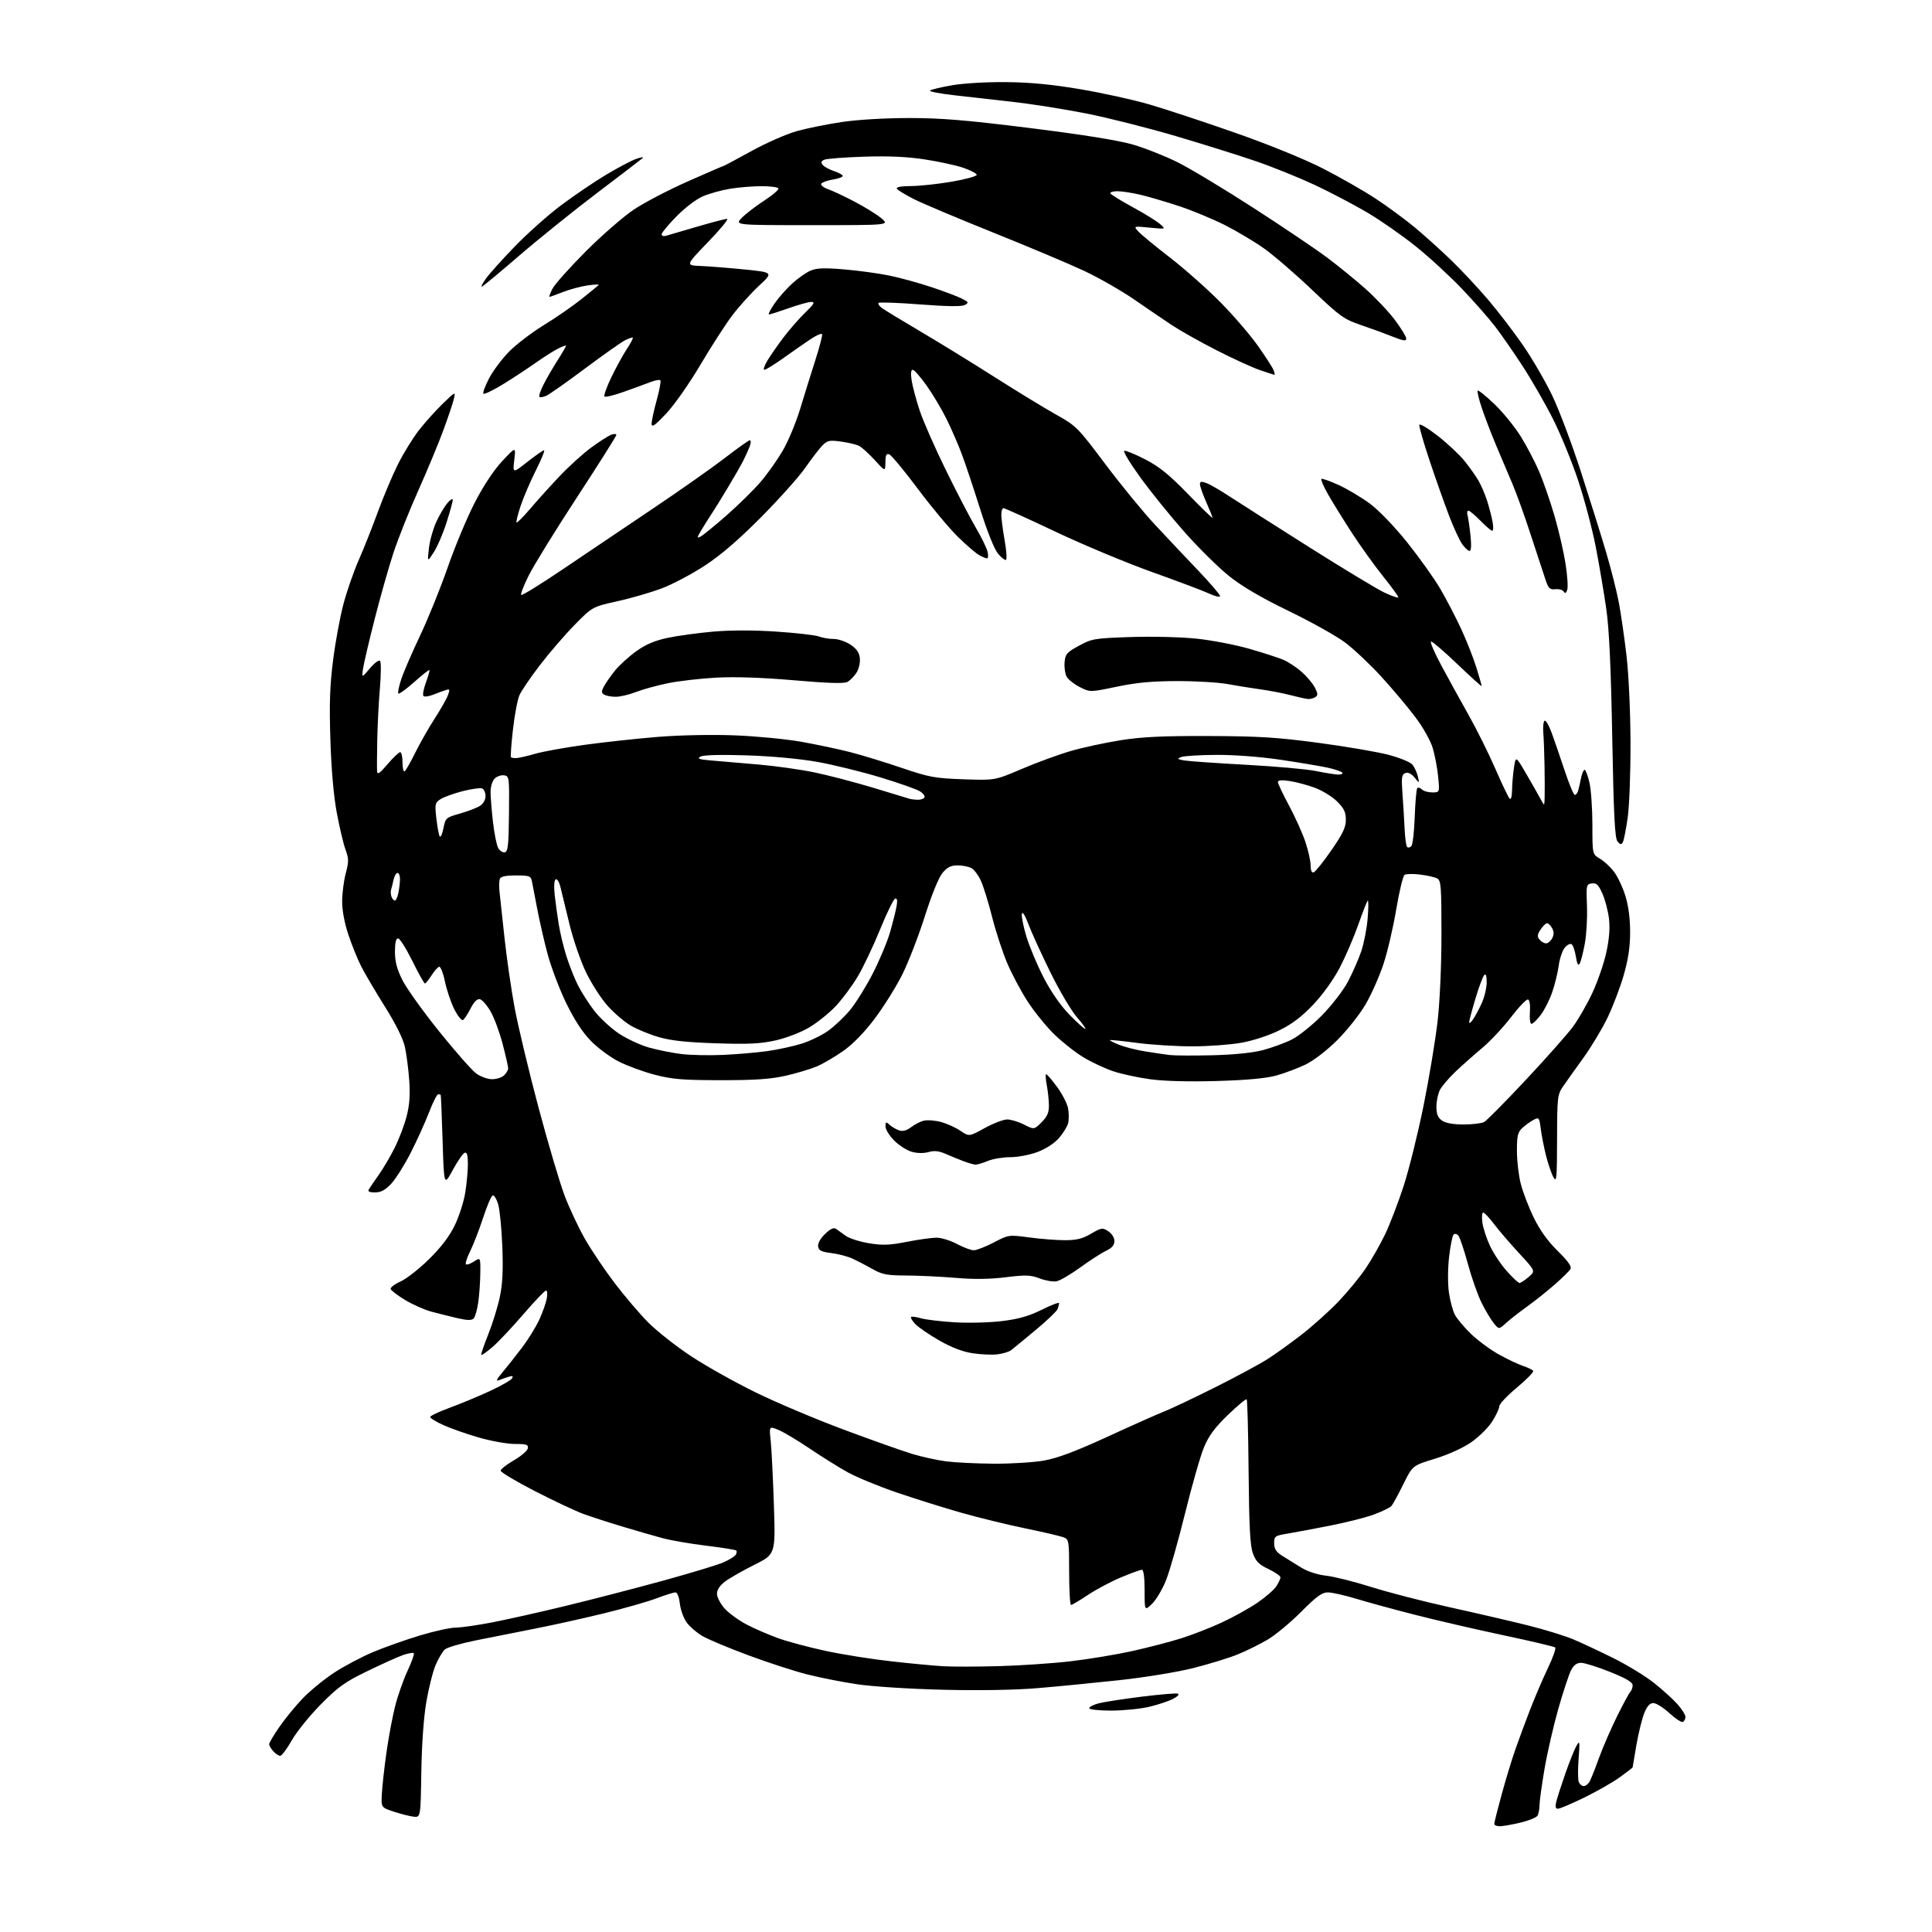 <?xml version="1.0" encoding="UTF-8" standalone="no"?>
<svg 
  version="1.1" 
  xmlns="http://www.w3.org/2000/svg" 
  xmlns:xlink="http://www.w3.org/1999/xlink" 
  xmlns:svg="http://www.w3.org/2000/svg"
  xmlns:rdf="http://www.w3.org/1999/02/22-rdf-syntax-ns#"
  xmlns:cc="http://creativecommons.org/ns#"
  xmlns:dc="http://purl.org/dc/elements/1.1/"
  viewBox="0 0 768 768"
  width="768"
  height="768"
>
<style>svg {background-color: white; }</style>"
<path stroke="none" fill="black" fill-rule="evenodd" d="M596.25,725.96C595.01,725.98 594.00,725.56 594.00,725.02C594.00,724.48 595.33,719.19 596.95,713.27C598.57,707.35 601.00,699.35 602.35,695.50C603.69,691.65 606.36,684.45 608.28,679.50C610.19,674.55 613.38,667.13 615.35,663.02C617.32,658.90 618.61,655.25 618.22,654.89C617.82,654.54 608.62,652.37 597.77,650.07C586.91,647.76 571.16,644.13 562.77,641.98C554.37,639.84 543.74,636.94 539.14,635.54C534.54,634.14 529.45,633.00 527.84,633.00C525.51,633.00 523.32,634.60 517.20,640.75C512.97,645.01 506.93,650.01 503.78,651.85C500.63,653.70 495.26,656.34 491.84,657.72C488.42,659.10 480.55,661.51 474.36,663.08C468.05,664.67 455.05,666.80 444.80,667.91C434.73,669.00 420.08,670.43 412.23,671.08C403.37,671.82 389.13,672.05 374.73,671.70C361.65,671.38 346.78,670.43 340.70,669.52C334.75,668.63 325.75,666.85 320.70,665.56C315.64,664.27 305.20,660.87 297.50,658.01C289.80,655.16 281.62,651.73 279.32,650.40C277.01,649.08 274.14,646.60 272.93,644.90C271.72,643.21 270.51,639.83 270.24,637.41C269.94,634.81 269.23,633.00 268.49,633.00C267.80,633.00 264.33,634.09 260.78,635.43C257.22,636.77 247.83,639.44 239.91,641.37C231.98,643.31 219.65,646.04 212.50,647.44C205.35,648.85 194.78,650.95 189.00,652.11C183.22,653.28 177.75,654.88 176.84,655.68C175.93,656.49 174.29,659.25 173.19,661.82C172.09,664.39 170.42,671.00 169.48,676.50C168.42,682.69 167.66,693.35 167.48,704.50C167.19,722.50 167.19,722.50 164.34,722.15C162.78,721.96 159.25,721.06 156.50,720.15C151.50,718.50 151.50,718.50 151.80,713.00C151.96,709.98 152.78,702.59 153.63,696.58C154.48,690.57 156.04,682.25 157.11,678.08C158.17,673.91 160.39,667.62 162.04,664.10C163.69,660.58 164.79,657.46 164.49,657.16C164.19,656.86 162.27,657.20 160.22,657.91C158.18,658.62 151.80,661.49 146.06,664.28C137.12,668.61 134.45,670.52 127.56,677.49C123.12,681.98 117.92,688.41 116.00,691.79C114.08,695.17 112.01,697.95 111.40,697.97C110.80,697.99 109.57,697.18 108.65,696.17C107.74,695.17 107.00,693.89 107.00,693.34C107.00,692.78 108.84,689.67 111.10,686.42C113.35,683.16 117.51,678.08 120.35,675.13C123.18,672.17 128.73,667.62 132.68,665.01C136.63,662.40 143.71,658.65 148.41,656.68C153.12,654.71 161.55,651.73 167.16,650.05C172.76,648.37 179.05,647.00 181.12,647.00C183.20,647.00 189.70,646.07 195.56,644.94C201.43,643.81 214.56,640.87 224.73,638.40C234.90,635.94 252.29,631.44 263.36,628.40C274.43,625.36 285.35,622.06 287.62,621.05C289.89,620.05 292.07,618.70 292.47,618.05C292.87,617.40 292.97,616.63 292.68,616.35C292.40,616.07 287.07,615.21 280.83,614.45C274.60,613.70 266.80,612.35 263.50,611.47C260.20,610.59 253.00,608.52 247.50,606.86C242.00,605.21 235.03,602.95 232.00,601.85C228.97,600.75 220.31,596.68 212.75,592.80C205.19,588.92 199.02,585.24 199.03,584.62C199.05,584.01 201.41,582.15 204.27,580.50C207.14,578.85 209.63,576.71 209.81,575.75C210.10,574.26 209.35,574.00 204.69,574.00C201.68,574.00 195.24,572.85 190.36,571.44C185.49,570.04 179.14,567.81 176.25,566.50C173.36,565.19 171.00,563.74 171.00,563.28C171.00,562.83 174.49,561.17 178.75,559.61C183.01,558.05 190.15,555.08 194.61,553.02C199.07,550.95 203.08,548.68 203.52,547.97C204.09,547.04 203.78,546.84 202.41,547.23C201.36,547.53 199.60,548.14 198.50,548.59C196.97,549.21 197.27,548.47 199.80,545.45C201.62,543.28 205.08,538.90 207.50,535.72C209.91,532.54 212.97,527.59 214.31,524.72C215.64,521.85 217.00,518.04 217.34,516.25C217.68,514.46 217.55,513.00 217.06,513.00C216.57,513.00 212.50,517.27 208.01,522.48C203.53,527.70 198.01,533.55 195.75,535.48C193.50,537.41 191.50,538.83 191.30,538.63C191.11,538.44 192.34,534.80 194.05,530.53C195.76,526.27 197.84,519.57 198.67,515.64C199.78,510.43 200.05,504.98 199.68,495.50C199.40,488.35 198.66,480.78 198.02,478.69C197.39,476.59 196.41,475.03 195.85,475.22C195.28,475.41 193.58,479.37 192.06,484.03C190.54,488.69 188.25,494.63 186.96,497.23C185.67,499.83 184.89,502.23 185.22,502.56C185.56,502.89 186.99,502.40 188.41,501.46C191.00,499.77 191.00,499.77 190.93,506.13C190.89,509.64 190.52,514.87 190.10,517.77C189.69,520.67 188.86,523.54 188.26,524.14C187.47,524.93 185.69,524.88 181.84,523.99C178.90,523.30 174.25,522.14 171.50,521.41C168.75,520.67 164.06,518.59 161.07,516.79C158.08,514.98 155.48,513.01 155.29,512.41C155.10,511.82 156.87,510.47 159.22,509.41C161.57,508.36 166.69,504.35 170.59,500.50C175.41,495.74 178.69,491.42 180.81,487.00C182.54,483.43 184.40,477.57 184.96,474.00C185.53,470.43 185.99,465.32 185.99,462.67C186.00,459.25 185.63,457.95 184.75,458.23C184.06,458.44 181.93,461.52 180.00,465.06C176.50,471.50 176.50,471.50 175.94,453.50C175.63,443.60 175.30,435.39 175.19,435.25C175.09,435.11 174.62,435.00 174.16,435.00C173.69,435.00 172.06,438.26 170.52,442.25C168.98,446.24 165.70,453.47 163.22,458.33C160.74,463.19 157.26,468.70 155.49,470.58C153.13,473.08 151.41,474.00 149.07,474.00C146.78,474.00 146.10,473.65 146.64,472.75C147.06,472.06 148.83,469.48 150.58,467.00C152.33,464.52 155.18,459.68 156.91,456.22C158.64,452.77 160.77,447.15 161.65,443.72C162.79,439.30 163.09,435.19 162.68,429.50C162.37,425.10 161.60,419.15 160.98,416.29C160.25,412.92 157.41,407.18 152.97,400.09C149.18,394.05 144.95,386.86 143.56,384.11C142.16,381.36 139.89,375.75 138.51,371.63C136.96,367.01 136.00,361.92 136.01,358.32C136.02,355.12 136.66,350.10 137.44,347.18C138.68,342.50 138.67,341.34 137.33,337.68C136.49,335.38 134.93,328.77 133.86,323.00C132.63,316.40 131.69,305.63 131.33,294.00C130.87,279.76 131.12,272.47 132.42,262.35C133.34,255.11 135.20,245.05 136.56,239.98C137.91,234.92 140.63,227.11 142.60,222.64C144.57,218.16 147.99,209.55 150.20,203.50C152.41,197.45 156.00,188.94 158.18,184.58C160.36,180.22 164.10,174.15 166.48,171.08C168.87,168.01 173.14,163.25 175.97,160.50C181.00,155.63 181.12,155.58 180.44,158.50C180.06,160.15 178.18,165.78 176.25,171.00C174.33,176.22 169.84,187.03 166.27,195.00C162.70,202.97 158.26,214.12 156.40,219.77C154.54,225.42 151.16,237.34 148.89,246.27C146.61,255.20 144.54,264.07 144.28,266.00C143.81,269.50 143.81,269.50 147.04,265.68C148.81,263.58 150.62,262.23 151.07,262.68C151.51,263.13 151.49,268.00 151.02,273.50C150.55,279.00 150.08,288.23 149.97,294.00C149.86,299.77 149.82,305.40 149.89,306.50C149.99,308.11 150.82,307.56 154.08,303.75C156.32,301.14 158.57,299.00 159.08,299.00C159.59,299.00 160.00,300.83 160.00,303.06C160.00,305.29 160.38,306.88 160.84,306.60C161.31,306.31 163.19,303.02 165.03,299.29C166.87,295.55 170.31,289.50 172.67,285.84C175.04,282.18 177.45,277.96 178.01,276.47C178.92,274.09 178.82,273.82 177.27,274.29C176.30,274.59 174.05,275.41 172.29,276.12C170.52,276.83 168.74,277.08 168.34,276.67C167.93,276.26 168.37,273.85 169.31,271.31C170.25,268.77 170.87,266.54 170.69,266.36C170.51,266.18 167.79,268.33 164.64,271.14C161.49,273.94 158.66,275.99 158.35,275.69C158.05,275.38 158.57,272.81 159.51,269.98C160.44,267.15 163.81,259.36 166.99,252.67C170.17,245.98 175.12,233.75 177.98,225.50C180.85,217.25 185.69,205.66 188.75,199.74C192.25,192.97 196.32,186.84 199.70,183.24C205.07,177.50 205.07,177.50 204.43,182.85C203.79,188.20 203.79,188.20 209.64,183.60C212.86,181.07 215.84,179.00 216.26,179.00C216.68,179.00 215.24,182.54 213.07,186.87C210.89,191.20 208.16,197.55 207.00,200.99C205.85,204.42 205.10,207.43 205.34,207.67C205.58,207.91 207.96,205.53 210.64,202.38C213.31,199.23 218.58,193.39 222.35,189.40C226.12,185.41 231.86,180.20 235.11,177.84C238.35,175.47 241.91,173.21 243.01,172.80C244.10,172.40 245.00,172.44 245.00,172.90C245.00,173.37 237.98,184.49 229.40,197.62C220.82,210.75 212.18,224.75 210.20,228.71C208.22,232.68 206.86,236.19 207.18,236.51C207.49,236.83 214.90,232.26 223.63,226.36C232.36,220.46 248.45,209.62 259.39,202.27C270.33,194.93 283.32,185.78 288.27,181.96C293.21,178.13 297.64,175.00 298.10,175.00C298.57,175.00 298.52,176.13 298.00,177.51C297.47,178.89 296.30,181.47 295.39,183.26C294.48,185.04 291.71,189.88 289.23,194.00C286.75,198.12 283.97,202.62 283.04,204.00C282.11,205.38 280.30,208.24 279.02,210.37C276.93,213.83 276.89,214.13 278.60,213.22C279.64,212.65 284.32,208.83 289.00,204.71C293.68,200.59 299.67,194.69 302.33,191.59C304.99,188.49 308.94,182.92 311.11,179.22C313.28,175.53 316.42,168.00 318.09,162.50C319.75,157.00 322.46,148.30 324.11,143.16C325.76,138.02 326.97,133.40 326.79,132.88C326.62,132.37 324.46,133.30 321.99,134.97C319.52,136.63 314.66,140.02 311.19,142.50C307.71,144.97 304.41,147.00 303.85,147.00C303.29,147.00 303.86,145.31 305.11,143.25C306.36,141.19 309.26,137.02 311.57,133.98C313.88,130.94 317.72,126.56 320.12,124.23C323.64,120.82 324.09,120.00 322.49,120.02C321.40,120.03 317.35,121.16 313.50,122.52C309.65,123.88 306.14,124.99 305.70,125.00C305.26,125.00 306.24,123.06 307.87,120.69C309.50,118.32 312.72,114.68 315.03,112.60C317.33,110.51 320.63,108.22 322.36,107.51C324.74,106.53 327.97,106.43 335.77,107.11C341.42,107.59 349.48,108.70 353.68,109.57C357.89,110.44 365.42,112.52 370.42,114.19C375.41,115.86 380.81,117.90 382.42,118.73C385.06,120.08 385.17,120.33 383.55,121.23C382.33,121.91 376.60,121.84 365.81,121.02C357.05,120.34 349.60,120.07 349.26,120.41C348.92,120.74 349.51,121.66 350.57,122.45C351.63,123.23 358.47,127.39 365.77,131.69C373.06,135.98 386.34,144.15 395.27,149.83C404.20,155.52 415.23,162.25 419.78,164.79C427.83,169.28 428.38,169.84 439.36,184.46C445.57,192.73 454.43,203.55 459.05,208.50C463.66,213.45 471.39,221.64 476.22,226.71C481.05,231.77 485.00,236.37 485.00,236.94C485.00,237.51 483.09,237.08 480.75,235.99C478.41,234.90 468.18,231.04 458.00,227.41C447.82,223.77 430.57,216.57 419.66,211.40C408.74,206.23 399.40,202.00 398.91,202.00C398.41,202.00 398.02,203.24 398.04,204.75C398.06,206.26 398.66,210.79 399.36,214.80C400.07,218.82 400.31,222.31 399.91,222.55C399.51,222.80 398.08,221.70 396.74,220.10C395.27,218.36 392.44,211.30 389.62,202.35C387.05,194.18 383.76,184.35 382.32,180.50C380.88,176.65 378.14,170.35 376.23,166.50C374.33,162.65 370.77,156.69 368.33,153.25C365.89,149.81 363.41,147.00 362.82,147.00C362.12,147.00 361.97,148.47 362.40,151.25C362.76,153.59 364.18,158.93 365.56,163.11C366.94,167.30 371.64,178.00 376.00,186.88C380.36,195.77 385.72,206.07 387.91,209.77C390.09,213.47 392.18,217.74 392.55,219.25C392.92,220.76 392.83,221.98 392.36,221.96C391.89,221.95 390.47,221.36 389.21,220.66C387.95,219.96 384.17,216.71 380.82,213.44C377.47,210.17 370.30,201.59 364.90,194.37C359.49,187.15 354.38,180.98 353.54,180.65C352.33,180.19 351.99,180.86 351.96,183.78C351.91,187.50 351.91,187.50 347.71,182.88C345.39,180.34 342.60,177.80 341.50,177.25C340.40,176.69 337.16,175.91 334.29,175.53C329.61,174.90 328.85,175.07 326.79,177.22C325.53,178.54 322.48,182.52 320.02,186.06C317.55,189.60 309.68,198.40 302.52,205.62C293.63,214.57 286.56,220.66 280.25,224.79C275.17,228.13 267.52,232.18 263.25,233.81C258.99,235.44 251.00,237.77 245.50,238.99C235.50,241.21 235.50,241.21 228.47,248.35C224.61,252.28 218.40,259.48 214.66,264.35C210.93,269.21 207.25,274.61 206.49,276.35C205.72,278.08 204.56,284.23 203.91,290.00C203.25,295.77 202.89,300.73 203.11,301.00C203.32,301.27 204.40,301.42 205.50,301.33C206.60,301.23 209.95,300.45 212.93,299.59C215.92,298.72 224.70,297.15 232.43,296.08C240.17,295.02 253.23,293.60 261.45,292.93C270.24,292.22 282.81,291.96 291.95,292.31C300.50,292.64 312.45,293.79 318.50,294.86C324.55,295.94 333.29,297.79 337.93,298.97C342.56,300.16 351.78,302.98 358.43,305.24C369.43,308.98 371.61,309.38 383.00,309.78C395.50,310.22 395.50,310.22 406.21,305.65C412.11,303.13 420.85,299.93 425.64,298.54C430.43,297.15 439.34,295.23 445.43,294.26C453.90,292.91 462.14,292.52 480.50,292.58C500.58,292.65 507.76,293.10 524.48,295.34C535.47,296.82 547.92,298.96 552.16,300.10C556.39,301.24 560.53,302.93 561.35,303.84C562.17,304.75 563.17,306.85 563.57,308.50C564.30,311.50 564.30,311.50 562.30,309.08C561.00,307.50 559.73,306.89 558.63,307.31C557.18,307.87 557.03,309.04 557.52,315.73C557.83,320.00 558.22,326.31 558.37,329.75C558.53,333.18 558.97,336.30 559.35,336.68C559.72,337.06 560.48,336.92 561.02,336.38C561.56,335.84 562.17,330.57 562.38,324.66C562.59,318.74 563.05,313.62 563.40,313.27C563.75,312.92 564.57,313.17 565.22,313.82C565.87,314.47 567.73,315.00 569.34,315.00C572.29,315.00 572.29,315.00 571.69,308.75C571.35,305.31 570.38,300.16 569.52,297.31C568.62,294.30 565.62,289.03 562.43,284.81C559.38,280.79 553.33,273.61 548.97,268.85C544.61,264.09 538.22,258.07 534.77,255.46C531.32,252.86 521.26,247.23 512.42,242.95C501.56,237.69 493.86,233.19 488.72,229.11C484.54,225.79 476.52,217.88 470.91,211.55C465.30,205.21 457.37,195.42 453.30,189.78C449.22,184.15 446.34,179.39 446.91,179.20C447.47,179.01 451.21,180.54 455.22,182.60C460.84,185.50 464.73,188.65 472.25,196.39C477.61,201.91 482.00,206.16 482.00,205.84C482.00,205.51 480.88,202.71 479.50,199.60C478.12,196.49 477.00,193.29 477.00,192.50C477.00,191.35 477.54,191.26 479.63,192.05C481.08,192.60 485.24,195.01 488.88,197.41C492.52,199.80 506.73,208.85 520.45,217.52C534.17,226.19 547.65,234.32 550.41,235.60C553.16,236.87 555.60,237.73 555.83,237.51C556.05,237.28 553.41,233.59 549.95,229.30C546.50,225.01 540.80,217.07 537.29,211.66C533.79,206.25 529.53,199.37 527.84,196.37C526.14,193.37 524.99,190.68 525.27,190.40C525.55,190.11 528.65,191.19 532.14,192.80C535.64,194.40 541.24,197.75 544.60,200.24C548.16,202.88 554.33,209.31 559.40,215.63C564.18,221.61 570.08,229.87 572.50,234.00C574.92,238.13 578.68,245.35 580.85,250.05C583.02,254.74 585.74,261.65 586.90,265.40C588.05,269.14 589.00,272.44 589.00,272.72C589.00,273.01 584.71,269.13 579.46,264.12C574.22,259.10 569.46,255.00 568.89,255.00C568.31,255.00 570.07,259.16 572.80,264.25C575.52,269.34 580.41,278.23 583.67,284.00C586.93,289.77 591.74,299.45 594.38,305.50C597.01,311.55 599.58,316.93 600.08,317.45C600.64,318.03 601.03,316.68 601.07,313.95C601.11,311.50 601.46,307.48 601.85,305.00C602.55,300.50 602.55,300.50 606.64,307.50C608.89,311.35 611.45,315.85 612.33,317.50C613.92,320.50 613.92,320.50 614.02,317.00C614.08,315.07 614.06,309.45 613.98,304.50C613.89,299.55 613.67,293.59 613.49,291.26C613.30,288.93 613.53,286.79 614.00,286.50C614.47,286.21 615.72,288.34 616.79,291.24C617.85,294.13 620.17,300.89 621.95,306.25C623.72,311.61 625.55,316.00 626.02,316.00C626.48,316.00 627.09,315.21 627.36,314.25C627.63,313.29 628.15,311.04 628.50,309.25C628.86,307.46 629.50,306.00 629.91,306.00C630.32,306.00 631.18,308.28 631.83,311.08C632.47,313.87 633.00,321.42 633.00,327.86C633.00,339.57 633.00,339.57 635.99,341.33C637.63,342.30 640.15,344.64 641.58,346.52C643.02,348.40 645.05,352.69 646.10,356.06C647.32,360.00 648.00,365.13 648.00,370.48C648.00,376.39 647.27,381.32 645.45,387.64C644.04,392.51 641.15,400.12 639.02,404.55C636.88,408.98 632.56,416.18 629.40,420.55C626.24,424.92 622.61,430.03 621.33,431.89C619.11,435.12 619.00,436.11 618.96,452.89C618.93,468.54 618.77,470.22 617.53,468.00C616.75,466.62 615.44,462.80 614.60,459.50C613.76,456.20 612.81,451.36 612.48,448.75C611.91,444.25 611.76,444.05 609.69,445.12C608.48,445.74 606.49,447.17 605.25,448.30C603.32,450.06 603.00,451.36 603.00,457.46C603.00,461.38 603.68,467.26 604.52,470.54C605.35,473.82 607.67,479.88 609.68,484.00C612.14,489.05 615.26,493.39 619.21,497.27C623.30,501.28 624.84,503.46 624.29,504.44C623.86,505.21 621.01,508.01 617.98,510.67C614.94,513.33 609.99,517.27 606.98,519.42C603.96,521.58 600.23,524.50 598.67,525.92C595.84,528.50 595.84,528.50 593.81,526.00C592.69,524.63 590.53,521.03 589.01,518.00C587.48,514.98 585.02,508.00 583.53,502.50C582.03,497.00 580.33,491.92 579.75,491.21C579.15,490.48 578.31,490.29 577.82,490.78C577.34,491.26 576.54,495.27 576.03,499.70C575.51,504.28 575.48,510.33 575.96,513.74C576.43,517.04 577.49,521.03 578.33,522.62C579.16,524.20 582.02,527.61 584.67,530.18C587.33,532.76 592.27,536.42 595.65,538.32C599.03,540.22 603.42,542.31 605.39,542.96C607.36,543.61 609.20,544.51 609.47,544.95C609.75,545.40 606.83,548.38 602.99,551.58C599.14,554.78 596.00,558.12 596.00,559.00C596.00,559.89 594.73,562.61 593.18,565.06C591.62,567.51 587.85,571.24 584.80,573.34C581.50,575.61 575.63,578.27 570.37,579.88C561.50,582.59 561.50,582.59 557.82,590.04C555.80,594.14 553.68,598.02 553.12,598.66C552.55,599.30 549.48,600.80 546.29,601.99C543.11,603.19 535.10,605.22 528.50,606.51C521.90,607.80 514.25,609.23 511.50,609.69C506.82,610.47 506.50,610.71 506.50,613.47C506.50,615.70 507.28,616.92 509.71,618.46C511.48,619.58 514.86,621.68 517.21,623.12C519.83,624.72 523.73,625.98 527.22,626.37C530.36,626.72 538.46,628.76 545.22,630.89C551.97,633.03 566.05,636.66 576.50,638.96C586.95,641.26 600.86,644.49 607.41,646.13C613.97,647.77 622.07,650.26 625.41,651.67C628.76,653.08 635.96,656.45 641.41,659.16C646.86,661.87 654.13,666.32 657.57,669.05C661.00,671.79 665.21,675.61 666.91,677.55C668.61,679.48 670.00,681.70 670.00,682.48C670.00,683.25 669.56,684.15 669.02,684.48C668.49,684.82 666.08,683.27 663.66,681.04C661.25,678.82 658.36,677.00 657.25,677.00C655.81,677.00 654.75,678.17 653.61,681.01C652.73,683.22 651.33,688.90 650.50,693.64C649.68,698.38 649.00,702.39 649.00,702.54C649.00,702.69 646.68,704.48 643.85,706.51C641.02,708.55 634.64,712.19 629.67,714.61C624.71,717.02 620.04,719.00 619.30,719.00C618.35,719.00 618.15,718.21 618.63,716.25C618.99,714.74 620.62,709.67 622.25,705.00C623.88,700.33 625.87,695.38 626.66,694.00C627.98,691.71 628.05,692.14 627.52,699.10C627.20,703.27 627.23,707.44 627.58,708.35C627.93,709.26 628.82,710.00 629.57,710.00C630.32,710.00 631.39,709.14 631.96,708.08C632.52,707.02 634.17,702.86 635.62,698.83C637.07,694.80 640.26,687.45 642.69,682.50C645.13,677.55 647.55,673.07 648.06,672.55C648.58,672.03 649.00,670.84 649.00,669.90C649.00,668.70 646.38,667.16 639.99,664.60C635.04,662.62 629.88,661.00 628.52,661.00C626.79,661.00 625.59,661.89 624.51,663.97C623.67,665.61 621.40,672.47 619.47,679.22C617.55,685.98 615.08,696.72 613.98,703.11C612.89,709.50 611.99,716.02 611.98,717.61C611.98,719.20 611.60,721.09 611.14,721.80C610.69,722.52 607.66,723.74 604.41,724.52C601.16,725.29 597.49,725.94 596.25,725.96zM441.75,679.99C436.81,679.99 433.00,679.58 433.00,679.04C433.00,678.51 434.69,677.64 436.75,677.10C438.81,676.56 446.45,675.38 453.72,674.47C460.99,673.56 467.52,673.01 468.22,673.25C468.95,673.49 468.12,674.39 466.30,675.34C464.54,676.25 460.26,677.67 456.80,678.49C453.33,679.30 446.56,679.98 441.75,679.99zM397.00,662.32C405.52,662.09 418.35,661.22 425.50,660.39C432.65,659.56 443.68,657.74 450.00,656.34C456.32,654.94 465.10,652.66 469.49,651.28C473.89,649.89 481.14,647.07 485.61,645.00C490.09,642.94 496.43,639.42 499.71,637.20C502.99,634.97 506.42,632.00 507.34,630.61C508.25,629.21 509.00,627.60 509.00,627.03C509.00,626.45 506.86,624.97 504.25,623.73C500.43,621.91 499.22,620.69 498.05,617.49C496.94,614.43 496.54,606.91 496.34,585.13C496.20,569.52 495.86,556.53 495.58,556.25C495.30,555.97 491.94,558.77 488.11,562.46C482.88,567.52 480.51,570.72 478.59,575.34C477.18,578.73 473.80,590.54 471.08,601.58C468.36,612.62 464.95,624.60 463.51,628.19C462.07,631.78 459.57,635.99 457.95,637.55C455.00,640.37 455.00,640.37 455.00,632.19C455.00,627.04 454.60,624.00 453.93,624.00C453.34,624.00 449.63,625.35 445.68,627.00C441.73,628.65 435.80,631.79 432.50,633.99C429.20,636.19 426.16,638.00 425.75,638.00C425.34,638.00 425.00,632.14 425.00,624.98C425.00,612.40 424.92,611.93 422.75,611.09C421.51,610.61 414.65,609.01 407.50,607.54C400.35,606.07 388.88,603.26 382.00,601.30C375.12,599.34 363.65,595.74 356.50,593.30C349.35,590.86 340.57,587.24 337.00,585.27C333.43,583.29 326.62,579.04 321.87,575.83C317.13,572.63 311.56,569.30 309.49,568.43C305.74,566.87 305.74,566.87 306.36,572.68C306.70,575.88 307.28,587.35 307.63,598.17C308.28,617.83 308.28,617.83 299.89,622.03C295.28,624.33 290.04,627.32 288.25,628.66C286.16,630.23 285.00,631.96 285.00,633.52C285.00,634.84 286.33,637.45 287.96,639.31C289.60,641.16 293.53,644.06 296.71,645.73C299.90,647.41 305.65,649.90 309.50,651.27C313.35,652.64 321.90,654.91 328.50,656.32C335.10,657.73 346.80,659.58 354.50,660.43C362.20,661.29 371.43,662.16 375.00,662.36C378.57,662.57 388.48,662.55 397.00,662.32zM395.00,581.84C401.88,581.89 410.89,581.32 415.04,580.59C420.44,579.62 427.58,576.94 440.16,571.16C449.83,566.71 460.01,562.18 462.79,561.08C465.57,559.99 474.61,555.70 482.88,551.56C491.15,547.42 500.52,542.38 503.71,540.36C506.89,538.34 513.10,533.89 517.50,530.46C521.90,527.04 528.46,521.15 532.07,517.37C535.68,513.59 540.54,507.68 542.86,504.24C545.19,500.80 548.65,494.72 550.56,490.74C552.48,486.76 555.80,478.10 557.95,471.50C560.10,464.90 563.67,450.50 565.89,439.50C568.11,428.50 570.61,413.43 571.46,406.00C572.37,398.00 573.00,383.85 573.00,371.29C573.00,352.09 572.83,349.98 571.25,349.17C570.29,348.67 567.25,347.99 564.50,347.65C561.75,347.31 558.98,347.36 558.35,347.76C557.71,348.17 556.22,354.35 555.02,361.50C553.83,368.65 551.53,378.48 549.91,383.35C548.29,388.22 545.09,395.42 542.78,399.35C540.48,403.28 535.42,409.65 531.55,413.50C527.43,417.59 522.21,421.60 519.00,423.16C515.97,424.62 510.80,426.57 507.50,427.50C503.40,428.65 495.94,429.35 483.94,429.71C472.96,430.04 463.04,429.79 457.46,429.05C452.55,428.40 445.82,426.95 442.52,425.84C439.21,424.73 433.85,422.22 430.62,420.26C427.39,418.30 422.16,414.17 419.00,411.08C415.84,407.99 411.10,402.12 408.45,398.03C405.81,393.95 402.15,387.05 400.32,382.71C398.49,378.36 395.83,370.24 394.42,364.66C393.01,359.07 391.03,352.63 390.02,350.34C389.01,348.05 387.28,345.68 386.16,345.09C385.04,344.49 382.57,344.00 380.65,344.00C378.03,344.00 376.57,344.73 374.68,346.97C373.16,348.77 370.37,355.62 367.60,364.35C365.08,372.28 361.01,382.75 358.55,387.63C356.09,392.51 351.17,400.34 347.63,405.04C343.53,410.47 339.00,415.12 335.19,417.78C331.90,420.09 327.21,422.84 324.76,423.89C322.32,424.94 316.76,426.61 312.41,427.60C306.35,428.98 300.30,429.40 286.50,429.39C271.37,429.38 267.20,429.03 260.33,427.24C255.83,426.07 249.38,423.71 245.99,421.99C242.60,420.28 237.57,416.56 234.82,413.72C231.48,410.27 228.21,405.23 224.97,398.53C222.30,393.01 218.99,384.23 217.61,379.00C216.22,373.77 214.38,365.68 213.50,361.00C212.62,356.32 211.69,351.49 211.43,350.25C211.01,348.23 210.37,348.00 205.09,348.00C201.02,348.00 199.05,348.42 198.69,349.38C198.40,350.13 198.35,352.50 198.58,354.63C198.81,356.76 199.69,364.95 200.55,372.84C201.40,380.73 203.20,393.19 204.56,400.53C205.92,407.87 210.19,425.71 214.05,440.19C217.91,454.66 222.62,470.55 224.52,475.50C226.42,480.45 230.02,488.10 232.52,492.49C235.03,496.89 240.32,504.76 244.29,509.98C248.26,515.21 254.31,522.31 257.74,525.76C261.18,529.21 268.83,535.22 274.74,539.13C280.66,543.04 292.25,549.53 300.50,553.56C308.75,557.60 324.50,564.25 335.50,568.34C346.50,572.44 358.68,576.76 362.56,577.94C366.44,579.11 372.52,580.45 376.06,580.91C379.60,581.37 388.12,581.79 395.00,581.84zM396.45,538.38C394.28,538.63 389.84,538.43 386.58,537.93C382.67,537.34 378.17,535.61 373.34,532.84C369.32,530.54 365.05,527.61 363.84,526.33C362.64,525.05 361.88,523.79 362.15,523.52C362.41,523.25 364.18,523.48 366.07,524.03C367.95,524.58 374.00,525.30 379.50,525.64C385.00,525.97 393.51,525.75 398.41,525.14C405.03,524.32 409.09,523.15 414.16,520.62C417.92,518.75 421.00,517.58 421.00,518.02C421.00,518.47 420.73,519.54 420.40,520.39C420.07,521.25 416.14,525.00 411.65,528.73C407.17,532.46 402.80,536.05 401.95,536.71C401.10,537.37 398.62,538.12 396.45,538.38zM420.00,509.33C418.62,509.59 415.60,509.08 413.29,508.19C409.65,506.81 407.79,506.74 399.79,507.73C393.50,508.51 387.11,508.59 380.00,507.98C374.23,507.49 365.41,507.07 360.41,507.04C352.60,507.01 350.69,506.65 346.91,504.50C344.48,503.12 340.93,501.27 339.00,500.37C337.07,499.47 333.25,498.46 330.50,498.12C326.49,497.62 325.44,497.10 325.21,495.48C325.04,494.25 326.14,492.28 328.00,490.50C330.20,488.39 331.45,487.83 332.40,488.53C333.12,489.06 334.87,490.31 336.27,491.31C337.67,492.30 341.80,493.60 345.43,494.21C350.84,495.10 353.58,495.00 360.45,493.65C365.08,492.74 370.40,492.00 372.28,492.00C374.16,492.00 377.82,493.12 380.40,494.50C382.99,495.88 386.00,497.00 387.09,497.00C388.19,497.00 391.76,495.61 395.04,493.90C400.97,490.82 401.02,490.81 409.15,491.90C413.64,492.51 420.02,493.00 423.32,493.00C427.97,493.00 430.32,492.42 433.72,490.42C437.86,488.00 438.26,487.94 440.56,489.45C441.97,490.37 443.00,492.01 443.00,493.34C443.00,494.96 442.01,496.10 439.63,497.24C437.77,498.12 433.16,501.10 429.38,503.85C425.59,506.60 421.38,509.07 420.00,509.33zM604.03,510.00C604.50,510.00 606.13,508.93 607.65,507.62C610.42,505.25 610.42,505.25 603.84,498.15C600.23,494.25 595.75,489.03 593.89,486.56C592.02,484.08 590.10,482.05 589.62,482.03C589.13,482.01 588.97,483.77 589.26,485.93C589.55,488.10 590.90,492.26 592.26,495.18C593.61,498.11 596.62,502.64 598.95,505.25C601.27,507.86 603.56,510.00 604.03,510.00zM387.78,462.96C387.08,462.93 384.93,462.32 383.00,461.59C381.07,460.86 377.87,459.54 375.87,458.67C373.23,457.51 371.39,457.31 369.14,457.96C367.26,458.50 364.65,458.47 362.50,457.87C360.55,457.34 357.40,455.33 355.48,453.41C353.57,451.50 352.00,448.98 352.00,447.81C352.00,445.87 352.15,445.82 353.75,447.23C354.71,448.07 356.44,449.05 357.59,449.40C358.93,449.81 360.58,449.33 362.17,448.08C363.54,447.00 365.80,445.84 367.19,445.49C368.59,445.14 371.67,445.37 374.05,446.01C376.42,446.65 379.91,448.22 381.79,449.51C385.23,451.84 385.23,451.84 391.45,448.42C394.87,446.54 398.88,445.00 400.37,445.00C401.86,445.00 404.88,445.92 407.08,447.04C411.07,449.08 411.07,449.08 414.04,446.12C416.32,443.84 416.99,442.27 416.96,439.33C416.93,437.22 416.54,433.59 416.09,431.25C415.64,428.91 415.55,427.01 415.88,427.02C416.22,427.02 418.17,429.31 420.22,432.10C422.27,434.89 424.23,438.71 424.58,440.58C424.93,442.45 424.94,445.11 424.60,446.48C424.25,447.84 422.60,450.52 420.93,452.43C419.10,454.51 415.69,456.72 412.40,457.95C409.39,459.08 404.52,460.00 401.58,460.00C398.65,460.00 394.63,460.68 392.65,461.50C390.68,462.32 388.49,462.98 387.78,462.96zM581.79,447.00C585.28,447.00 588.95,446.56 589.96,446.02C590.96,445.49 598.42,437.95 606.54,429.27C614.66,420.60 623.09,411.08 625.27,408.13C627.46,405.17 630.95,399.10 633.02,394.63C635.10,390.16 637.58,382.96 638.53,378.64C639.69,373.32 640.04,368.98 639.60,365.22C639.24,362.16 638.07,357.68 637.00,355.26C635.41,351.68 634.62,350.91 632.77,351.18C630.58,351.49 630.51,351.80 630.84,360.00C631.03,364.68 630.66,371.42 630.01,375.00C629.35,378.57 628.44,382.17 627.97,383.00C627.36,384.08 626.93,383.30 626.43,380.23C626.05,377.88 625.27,375.67 624.71,375.32C624.14,374.97 622.91,375.63 621.97,376.78C621.04,377.94 619.98,381.12 619.61,383.85C619.25,386.58 618.09,391.33 617.03,394.40C615.98,397.47 613.91,401.56 612.44,403.49C610.97,405.42 609.33,407.00 608.79,407.00C608.25,407.00 607.97,404.92 608.16,402.34C608.36,399.58 608.06,397.53 607.41,397.31C606.81,397.11 603.76,400.29 600.62,404.38C597.49,408.47 592.35,413.96 589.21,416.58C586.07,419.20 581.33,423.40 578.67,425.92C576.02,428.44 573.20,431.72 572.42,433.20C571.64,434.69 571.00,437.70 571.00,439.89C571.00,442.89 571.56,444.28 573.22,445.44C574.67,446.46 577.67,447.00 581.79,447.00zM195.62,429.00C197.40,429.00 199.56,428.29 200.43,427.43C201.29,426.56 202.01,425.33 202.01,424.68C202.02,424.03 201.03,419.68 199.81,415.00C198.60,410.32 196.42,404.48 194.98,402.00C193.54,399.53 191.63,397.36 190.73,397.19C189.68,396.98 188.39,398.28 187.07,400.87C185.95,403.07 184.59,405.14 184.05,405.47C183.51,405.80 181.97,403.89 180.61,401.22C179.26,398.56 177.58,393.58 176.87,390.17C176.17,386.76 175.12,384.12 174.55,384.30C173.97,384.49 172.60,386.05 171.50,387.78C170.40,389.51 169.24,390.94 168.93,390.96C168.61,390.98 166.36,386.96 163.93,382.03C161.49,377.10 158.94,373.05 158.25,373.03C157.40,373.01 157.00,374.72 157.00,378.34C157.00,382.26 157.79,385.26 159.96,389.59C161.58,392.84 168.13,401.99 174.51,409.93C180.89,417.87 187.52,425.41 189.25,426.68C191.01,427.98 193.81,429.00 195.62,429.00zM287.50,419.34C293.00,419.09 300.87,418.41 304.98,417.84C309.09,417.26 315.18,415.95 318.52,414.92C321.85,413.89 326.65,411.58 329.18,409.78C331.71,407.97 335.64,404.25 337.91,401.50C340.19,398.75 344.25,392.23 346.93,387.00C349.61,381.77 352.72,374.35 353.83,370.50C354.93,366.65 356.10,362.00 356.41,360.17C356.80,357.89 356.62,356.96 355.83,357.22C355.19,357.44 352.50,362.96 349.84,369.49C347.18,376.02 343.20,384.41 341.00,388.12C338.79,391.84 334.85,397.15 332.24,399.93C329.63,402.71 324.86,406.54 321.63,408.45C318.26,410.43 312.55,412.63 308.26,413.59C302.28,414.92 297.51,415.15 284.63,414.73C272.94,414.34 266.68,413.67 261.88,412.27C258.23,411.21 253.22,409.15 250.74,407.70C248.26,406.24 244.13,402.72 241.56,399.86C239.00,397.01 235.14,391.03 232.99,386.58C230.83,382.14 227.87,373.55 226.40,367.50C224.93,361.45 223.31,354.80 222.81,352.72C222.30,350.59 221.47,349.21 220.89,349.57C220.28,349.95 220.13,352.40 220.51,355.85C220.86,358.96 221.58,364.20 222.12,367.50C222.65,370.80 224.00,376.43 225.13,380.00C226.25,383.57 228.29,388.75 229.66,391.50C231.03,394.25 233.98,398.86 236.20,401.75C238.42,404.63 242.82,408.72 245.98,410.82C249.13,412.93 254.55,415.45 258.02,416.43C261.50,417.40 267.30,418.56 270.92,419.00C274.54,419.44 282.00,419.59 287.50,419.34zM482.00,419.48C490.50,419.27 497.91,418.51 502.00,417.44C505.57,416.50 510.75,414.61 513.50,413.24C516.25,411.86 521.65,407.53 525.50,403.62C529.35,399.70 533.98,393.70 535.80,390.28C537.61,386.85 539.98,381.45 541.08,378.28C542.17,375.10 543.34,369.12 543.67,365.00C544.01,360.88 544.01,357.74 543.69,358.04C543.36,358.33 541.68,362.61 539.95,367.54C538.22,372.47 534.94,380.09 532.67,384.47C530.19,389.26 525.99,395.15 522.14,399.23C517.54,404.11 513.73,407.01 508.58,409.56C504.36,411.64 498.17,413.67 493.46,414.51C489.08,415.29 480.32,415.94 474.00,415.94C467.68,415.95 457.77,415.33 452.00,414.57C446.23,413.80 441.37,413.31 441.21,413.46C441.05,413.62 442.69,414.46 444.86,415.33C447.04,416.20 451.67,417.37 455.16,417.94C458.65,418.51 463.07,419.16 465.00,419.39C466.93,419.62 474.57,419.66 482.00,419.48zM431.38,409.00C431.82,409.00 430.36,406.94 428.15,404.43C425.94,401.92 421.20,393.93 417.63,386.68C414.05,379.43 410.11,370.80 408.86,367.50C407.47,363.81 406.45,362.19 406.21,363.30C406.01,364.29 406.81,368.34 408.01,372.30C409.21,376.26 412.27,383.55 414.82,388.50C417.72,394.15 421.52,399.64 425.02,403.25C428.09,406.41 430.95,409.00 431.38,409.00zM585.54,405.25C586.38,404.05 587.94,401.14 589.01,398.78C590.08,396.43 590.97,392.72 590.98,390.55C590.99,387.94 590.66,386.94 590.01,387.59C589.47,388.13 587.89,392.35 586.51,396.97C585.13,401.58 584.00,405.82 584.00,406.40C584.00,406.97 584.69,406.46 585.54,405.25zM614.59,375.00C615.33,375.00 616.41,374.10 617.00,373.00C617.76,371.58 617.76,370.42 617.00,369.00C616.41,367.90 615.51,367.00 614.99,367.00C614.47,367.00 613.31,368.13 612.40,369.51C611.08,371.52 611.00,372.30 612.00,373.51C612.69,374.33 613.85,375.00 614.59,375.00zM156.98,358.00C157.40,358.00 158.03,356.59 158.38,354.88C158.72,353.16 159.00,350.68 159.00,349.38C159.00,348.07 158.56,347.00 158.02,347.00C157.48,347.00 156.77,348.24 156.44,349.75C156.10,351.26 155.66,353.06 155.45,353.75C155.24,354.44 155.32,355.68 155.64,356.50C155.95,357.32 156.56,358.00 156.98,358.00zM522.22,346.76C522.89,346.54 526.04,342.60 529.22,338.02C533.79,331.43 535.00,328.88 535.00,325.87C535.00,322.87 534.28,321.34 531.56,318.63C529.67,316.74 525.72,314.29 522.77,313.19C519.83,312.09 515.30,310.87 512.71,310.48C509.47,309.99 508.00,310.12 508.00,310.90C508.00,311.51 509.99,315.73 512.43,320.26C514.86,324.79 517.79,331.30 518.93,334.72C520.07,338.14 521.00,342.34 521.00,344.05C521.00,346.06 521.43,347.02 522.22,346.76zM200.66,338.81C201.93,338.55 202.20,336.04 202.33,323.50C202.48,308.93 202.43,308.49 200.37,308.20C199.20,308.03 197.52,308.62 196.62,309.52C195.71,310.43 195.00,312.75 195.01,314.82C195.01,316.84 195.44,322.20 195.96,326.73C196.48,331.26 197.41,335.90 198.02,337.04C198.63,338.18 199.82,338.98 200.66,338.81zM645.10,334.79C644.50,335.86 644.08,335.80 642.99,334.49C641.92,333.20 641.47,324.34 640.89,293.17C640.38,265.25 639.67,250.10 638.52,242.00C637.61,235.68 635.74,224.65 634.36,217.50C632.98,210.35 629.82,198.43 627.35,191.00C624.88,183.57 620.36,172.55 617.31,166.50C614.26,160.45 608.83,151.00 605.24,145.50C601.66,140.00 596.72,132.89 594.26,129.70C591.81,126.51 585.93,119.83 581.20,114.86C576.47,109.89 568.21,102.28 562.83,97.96C557.45,93.64 548.72,87.55 543.43,84.43C538.13,81.32 528.78,76.41 522.65,73.53C516.52,70.66 506.10,66.44 499.50,64.17C492.90,61.90 478.50,57.38 467.50,54.13C456.50,50.88 440.50,46.83 431.94,45.14C423.39,43.44 410.34,41.37 402.94,40.53C395.55,39.69 384.87,38.49 379.20,37.85C373.54,37.21 369.27,36.37 369.70,35.99C370.14,35.60 374.10,34.65 378.50,33.89C383.05,33.10 392.32,32.56 400.00,32.64C409.49,32.73 418.23,33.57 429.40,35.46C438.15,36.93 450.52,39.66 456.90,41.52C463.28,43.37 478.62,48.44 491.00,52.78C504.38,57.47 518.49,63.21 525.80,66.94C532.57,70.39 542.02,75.79 546.80,78.93C551.59,82.08 558.65,87.28 562.50,90.48C566.35,93.69 572.80,99.51 576.84,103.41C580.88,107.31 587.44,114.33 591.43,119.00C595.42,123.67 601.68,131.84 605.35,137.15C609.02,142.46 614.26,151.46 616.99,157.15C619.73,162.84 624.88,176.50 628.43,187.50C631.99,198.50 636.50,212.90 638.45,219.50C640.40,226.10 642.68,235.10 643.51,239.50C644.34,243.90 645.71,253.33 646.54,260.46C647.42,267.92 648.10,282.58 648.15,294.96C648.20,306.83 647.70,320.31 647.04,324.98C646.38,329.64 645.51,334.06 645.10,334.79zM176.27,329.26C177.09,325.15 177.28,324.98 182.81,323.41C185.94,322.52 189.51,321.16 190.75,320.37C192.11,319.52 193.00,317.96 193.00,316.45C193.00,315.07 192.38,313.70 191.62,313.41C190.87,313.12 187.38,313.62 183.87,314.51C180.37,315.41 176.43,316.83 175.13,317.67C172.92,319.10 172.81,319.61 173.46,325.32C173.84,328.68 174.44,331.90 174.79,332.47C175.14,333.03 175.81,331.59 176.27,329.26zM364.69,317.92C365.90,317.96 367.15,317.57 367.47,317.04C367.80,316.52 367.04,315.42 365.78,314.61C364.53,313.79 357.43,311.28 350.00,309.03C342.57,306.78 331.32,304.01 325.00,302.88C318.08,301.64 306.88,300.60 296.90,300.27C286.31,299.93 279.63,300.11 278.45,300.77C276.99,301.59 277.93,301.91 283.05,302.33C286.60,302.62 294.91,303.33 301.52,303.91C308.13,304.48 318.03,305.87 323.52,306.99C329.01,308.12 339.57,310.87 347.00,313.11C354.43,315.35 360.95,317.33 361.50,317.51C362.05,317.69 363.49,317.88 364.69,317.92zM531.81,307.90C533.08,307.96 533.89,307.63 533.60,307.17C533.32,306.71 530.71,305.81 527.80,305.17C524.88,304.53 516.42,303.11 509.00,302.01C500.94,300.82 490.66,300.04 483.50,300.08C476.90,300.11 470.60,300.51 469.50,300.95C467.80,301.64 468.03,301.85 471.00,302.32C472.93,302.63 483.95,303.39 495.50,304.02C507.05,304.65 519.42,305.75 523.00,306.48C526.58,307.21 530.54,307.85 531.81,307.90zM520.00,277.87C519.17,277.82 516.02,277.13 513.00,276.34C509.98,275.55 504.57,274.51 501.00,274.02C497.43,273.53 491.57,272.59 488.00,271.93C484.43,271.27 475.43,270.73 468.00,270.74C457.96,270.76 451.79,271.33 443.91,272.98C433.32,275.20 433.32,275.20 429.19,273.10C426.92,271.94 424.58,270.08 423.98,268.95C423.38,267.83 423.02,265.28 423.19,263.27C423.47,260.00 424.06,259.32 428.90,256.69C434.03,253.89 435.03,253.72 449.48,253.23C457.94,252.95 469.51,253.23 475.61,253.87C481.64,254.50 491.05,256.31 496.53,257.88C502.02,259.45 508.11,261.42 510.07,262.24C512.04,263.07 515.32,265.22 517.37,267.02C519.42,268.82 521.80,271.64 522.65,273.28C523.92,275.75 523.96,276.41 522.84,277.12C522.10,277.59 520.83,277.93 520.00,277.87zM244.71,276.98C242.95,276.98 240.89,276.58 240.15,276.11C239.04,275.41 239.02,274.82 240.06,272.88C240.76,271.57 242.71,268.76 244.41,266.63C246.11,264.51 249.91,261.04 252.85,258.93C256.67,256.18 260.23,254.66 265.35,253.57C269.28,252.73 277.45,251.61 283.50,251.08C290.48,250.47 299.69,250.47 308.72,251.08C316.54,251.60 324.11,252.47 325.54,253.01C326.96,253.56 329.61,254.00 331.42,254.00C333.23,254.00 336.23,255.03 338.10,256.28C340.57,257.94 341.58,259.43 341.81,261.73C341.98,263.51 341.37,266.03 340.42,267.49C339.48,268.91 337.87,270.54 336.83,271.09C335.52,271.79 329.00,271.59 315.72,270.43C303.30,269.35 292.41,268.97 284.95,269.36C278.60,269.69 269.82,270.70 265.45,271.60C261.08,272.50 255.35,274.08 252.71,275.12C250.08,276.15 246.48,276.99 244.71,276.98zM623.00,234.49C622.54,235.81 622.12,236.01 621.60,235.16C621.19,234.49 619.70,234.07 618.29,234.22C616.10,234.46 615.53,233.91 614.38,230.50C613.63,228.30 611.01,220.33 608.56,212.78C606.11,205.24 602.79,196.01 601.19,192.28C599.58,188.55 596.67,181.68 594.71,177.00C592.75,172.32 590.19,165.63 589.02,162.13C587.85,158.63 587.13,155.54 587.40,155.27C587.68,154.99 590.65,157.39 594.01,160.59C597.37,163.79 602.09,169.59 604.50,173.46C606.91,177.33 610.23,183.67 611.88,187.55C613.53,191.43 616.25,199.31 617.93,205.05C619.61,210.80 621.58,219.35 622.32,224.06C623.06,228.76 623.37,233.46 623.00,234.49zM172.45,219.50C169.88,223.50 169.88,223.50 170.49,218.00C170.83,214.97 172.15,210.25 173.41,207.50C174.67,204.75 176.66,201.38 177.82,200.00C178.98,198.62 179.95,198.04 179.97,198.70C179.99,199.36 178.88,203.41 177.51,207.70C176.15,211.99 173.87,217.30 172.45,219.50zM584.17,219.00C583.60,219.00 582.27,217.76 581.21,216.25C580.15,214.74 577.82,209.68 576.03,205.00C574.23,200.32 570.76,190.52 568.32,183.20C565.87,175.89 564.02,169.43 564.21,168.86C564.40,168.29 567.72,170.29 571.58,173.30C575.43,176.32 580.17,180.75 582.10,183.15C584.04,185.54 586.55,189.07 587.69,191.00C588.82,192.93 590.44,196.75 591.29,199.50C592.13,202.25 593.07,205.96 593.38,207.75C593.70,209.54 593.60,211.00 593.18,211.00C592.75,211.00 590.65,209.20 588.50,207.00C586.35,204.80 584.21,203.00 583.73,203.00C583.25,203.00 583.09,203.79 583.36,204.75C583.63,205.71 584.16,209.31 584.53,212.75C584.96,216.81 584.83,219.00 584.17,219.00zM264.78,164.45C260.33,169.16 259.06,170.05 259.03,168.48C259.02,167.37 259.92,163.15 261.04,159.10C262.16,155.06 262.82,151.48 262.50,151.17C262.18,150.85 260.48,151.15 258.71,151.83C256.95,152.51 252.23,154.24 248.22,155.67C244.22,157.11 240.65,157.98 240.29,157.62C239.93,157.26 241.17,153.78 243.06,149.89C244.94,145.99 247.70,140.96 249.20,138.70C250.70,136.44 251.76,134.42 251.55,134.22C251.35,134.02 249.91,134.52 248.34,135.34C246.78,136.15 239.65,141.19 232.50,146.53C225.35,151.87 218.49,156.70 217.25,157.28C216.01,157.85 214.74,158.07 214.43,157.76C214.11,157.45 214.85,155.24 216.07,152.85C217.28,150.46 219.79,146.13 221.64,143.23C223.49,140.33 225.00,137.73 225.00,137.45C225.00,137.18 223.54,137.70 221.75,138.62C219.96,139.53 215.80,142.19 212.50,144.52C209.20,146.86 203.41,150.64 199.64,152.94C195.87,155.23 192.50,156.84 192.16,156.50C191.83,156.16 192.84,153.42 194.41,150.41C195.99,147.40 199.59,142.59 202.43,139.72C205.26,136.85 211.44,132.14 216.16,129.25C220.88,126.37 227.61,121.71 231.12,118.91C234.63,116.11 237.72,113.58 238.00,113.28C238.28,112.99 236.28,113.07 233.56,113.46C230.84,113.86 226.44,115.04 223.77,116.09C221.11,117.14 218.71,118.00 218.44,118.00C218.17,118.00 218.70,116.54 219.63,114.75C220.55,112.96 226.53,106.28 232.90,99.89C239.28,93.51 247.88,86.03 252.00,83.28C256.12,80.53 265.73,75.52 273.34,72.14C280.96,68.76 287.35,66.00 287.55,66.00C287.75,66.00 292.77,63.32 298.71,60.05C304.64,56.78 312.84,53.19 316.93,52.07C321.01,50.95 329.06,49.33 334.81,48.48C340.91,47.57 351.99,46.92 361.39,46.92C374.18,46.92 384.09,47.74 409.50,50.91C430.57,53.54 444.51,55.78 450.31,57.46C455.15,58.87 463.17,62.04 468.13,64.51C473.09,66.98 486.68,75.16 498.32,82.68C509.97,90.20 523.10,99.06 527.50,102.35C531.90,105.65 538.74,111.21 542.70,114.72C546.66,118.22 551.94,123.81 554.45,127.14C556.95,130.47 559.00,133.82 559.00,134.58C559.00,135.68 557.88,135.52 553.75,133.87C550.86,132.71 545.15,130.62 541.06,129.23C534.18,126.88 532.73,125.84 521.56,115.22C514.93,108.91 506.35,101.51 502.50,98.78C498.65,96.05 491.61,91.85 486.86,89.45C482.11,87.06 474.01,83.70 468.86,81.99C463.71,80.29 456.80,78.25 453.50,77.46C450.20,76.67 446.01,76.02 444.19,76.01C442.37,76.01 441.14,76.42 441.45,76.93C441.77,77.44 445.78,79.90 450.37,82.40C454.96,84.90 459.79,87.89 461.11,89.04C463.50,91.13 463.50,91.13 457.03,90.49C450.55,89.85 450.55,89.85 452.53,92.04C453.61,93.24 459.23,97.87 465.00,102.32C470.77,106.77 479.77,114.74 485.00,120.02C490.23,125.30 497.02,133.19 500.10,137.56C503.18,141.93 505.98,146.29 506.32,147.25C506.66,148.21 506.80,149.00 506.63,149.00C506.45,149.00 503.81,148.14 500.75,147.09C497.69,146.03 489.86,142.44 483.34,139.10C476.83,135.76 468.96,131.33 465.85,129.26C462.74,127.19 456.02,122.62 450.91,119.09C445.80,115.57 436.86,110.45 431.06,107.72C425.25,104.99 409.02,98.15 395.00,92.52C380.98,86.89 366.72,80.88 363.32,79.16C359.93,77.45 356.86,75.58 356.51,75.02C356.11,74.37 358.16,73.98 362.19,73.96C365.66,73.93 372.95,73.15 378.40,72.21C383.84,71.27 388.28,70.05 388.26,69.50C388.23,68.95 385.83,67.69 382.91,66.69C379.99,65.70 373.08,64.20 367.55,63.36C360.62,62.30 353.15,61.96 343.50,62.28C335.80,62.53 328.70,63.07 327.72,63.48C326.38,64.05 326.22,64.55 327.05,65.57C327.66,66.30 329.70,67.41 331.58,68.03C333.46,68.65 335.00,69.51 335.00,69.95C335.00,70.39 333.23,71.03 331.06,71.37C328.89,71.72 326.83,72.47 326.48,73.03C326.13,73.59 327.35,74.57 329.17,75.21C331.00,75.84 335.88,78.14 340.00,80.32C344.12,82.49 348.85,85.45 350.50,86.89C353.50,89.50 353.50,89.50 322.80,89.50C292.11,89.50 292.11,89.50 294.80,86.67C296.29,85.11 300.30,82.01 303.73,79.79C307.16,77.57 309.72,75.35 309.42,74.87C309.12,74.39 306.10,74.00 302.69,74.01C299.29,74.01 293.71,74.47 290.30,75.02C286.89,75.57 282.00,76.93 279.43,78.03C276.75,79.18 272.26,82.59 268.88,86.04C265.65,89.35 263.00,92.54 263.00,93.14C263.00,93.74 263.79,94.01 264.75,93.73C265.71,93.45 271.28,91.83 277.11,90.11C282.95,88.40 288.32,87.00 289.04,87.00C289.77,87.00 286.34,91.16 281.43,96.25C272.50,105.50 272.50,105.50 278.50,105.73C281.80,105.86 289.66,106.49 295.96,107.12C307.42,108.28 307.42,108.28 301.69,113.62C298.53,116.56 293.76,121.85 291.09,125.38C288.42,128.91 282.69,137.78 278.37,145.10C273.95,152.57 267.99,161.06 264.78,164.45zM191.46,114.00C191.13,114.00 191.90,112.54 193.16,110.75C194.42,108.96 199.51,103.29 204.48,98.14C209.44,92.99 217.72,85.60 222.89,81.71C228.05,77.83 236.15,72.33 240.89,69.49C245.62,66.65 251.06,63.79 252.98,63.13C254.89,62.48 256.01,62.35 255.48,62.83C254.94,63.32 246.85,69.51 237.50,76.59C228.15,83.67 214.10,94.98 206.28,101.73C198.46,108.48 191.79,114.00 191.46,114.00z" />

</svg>